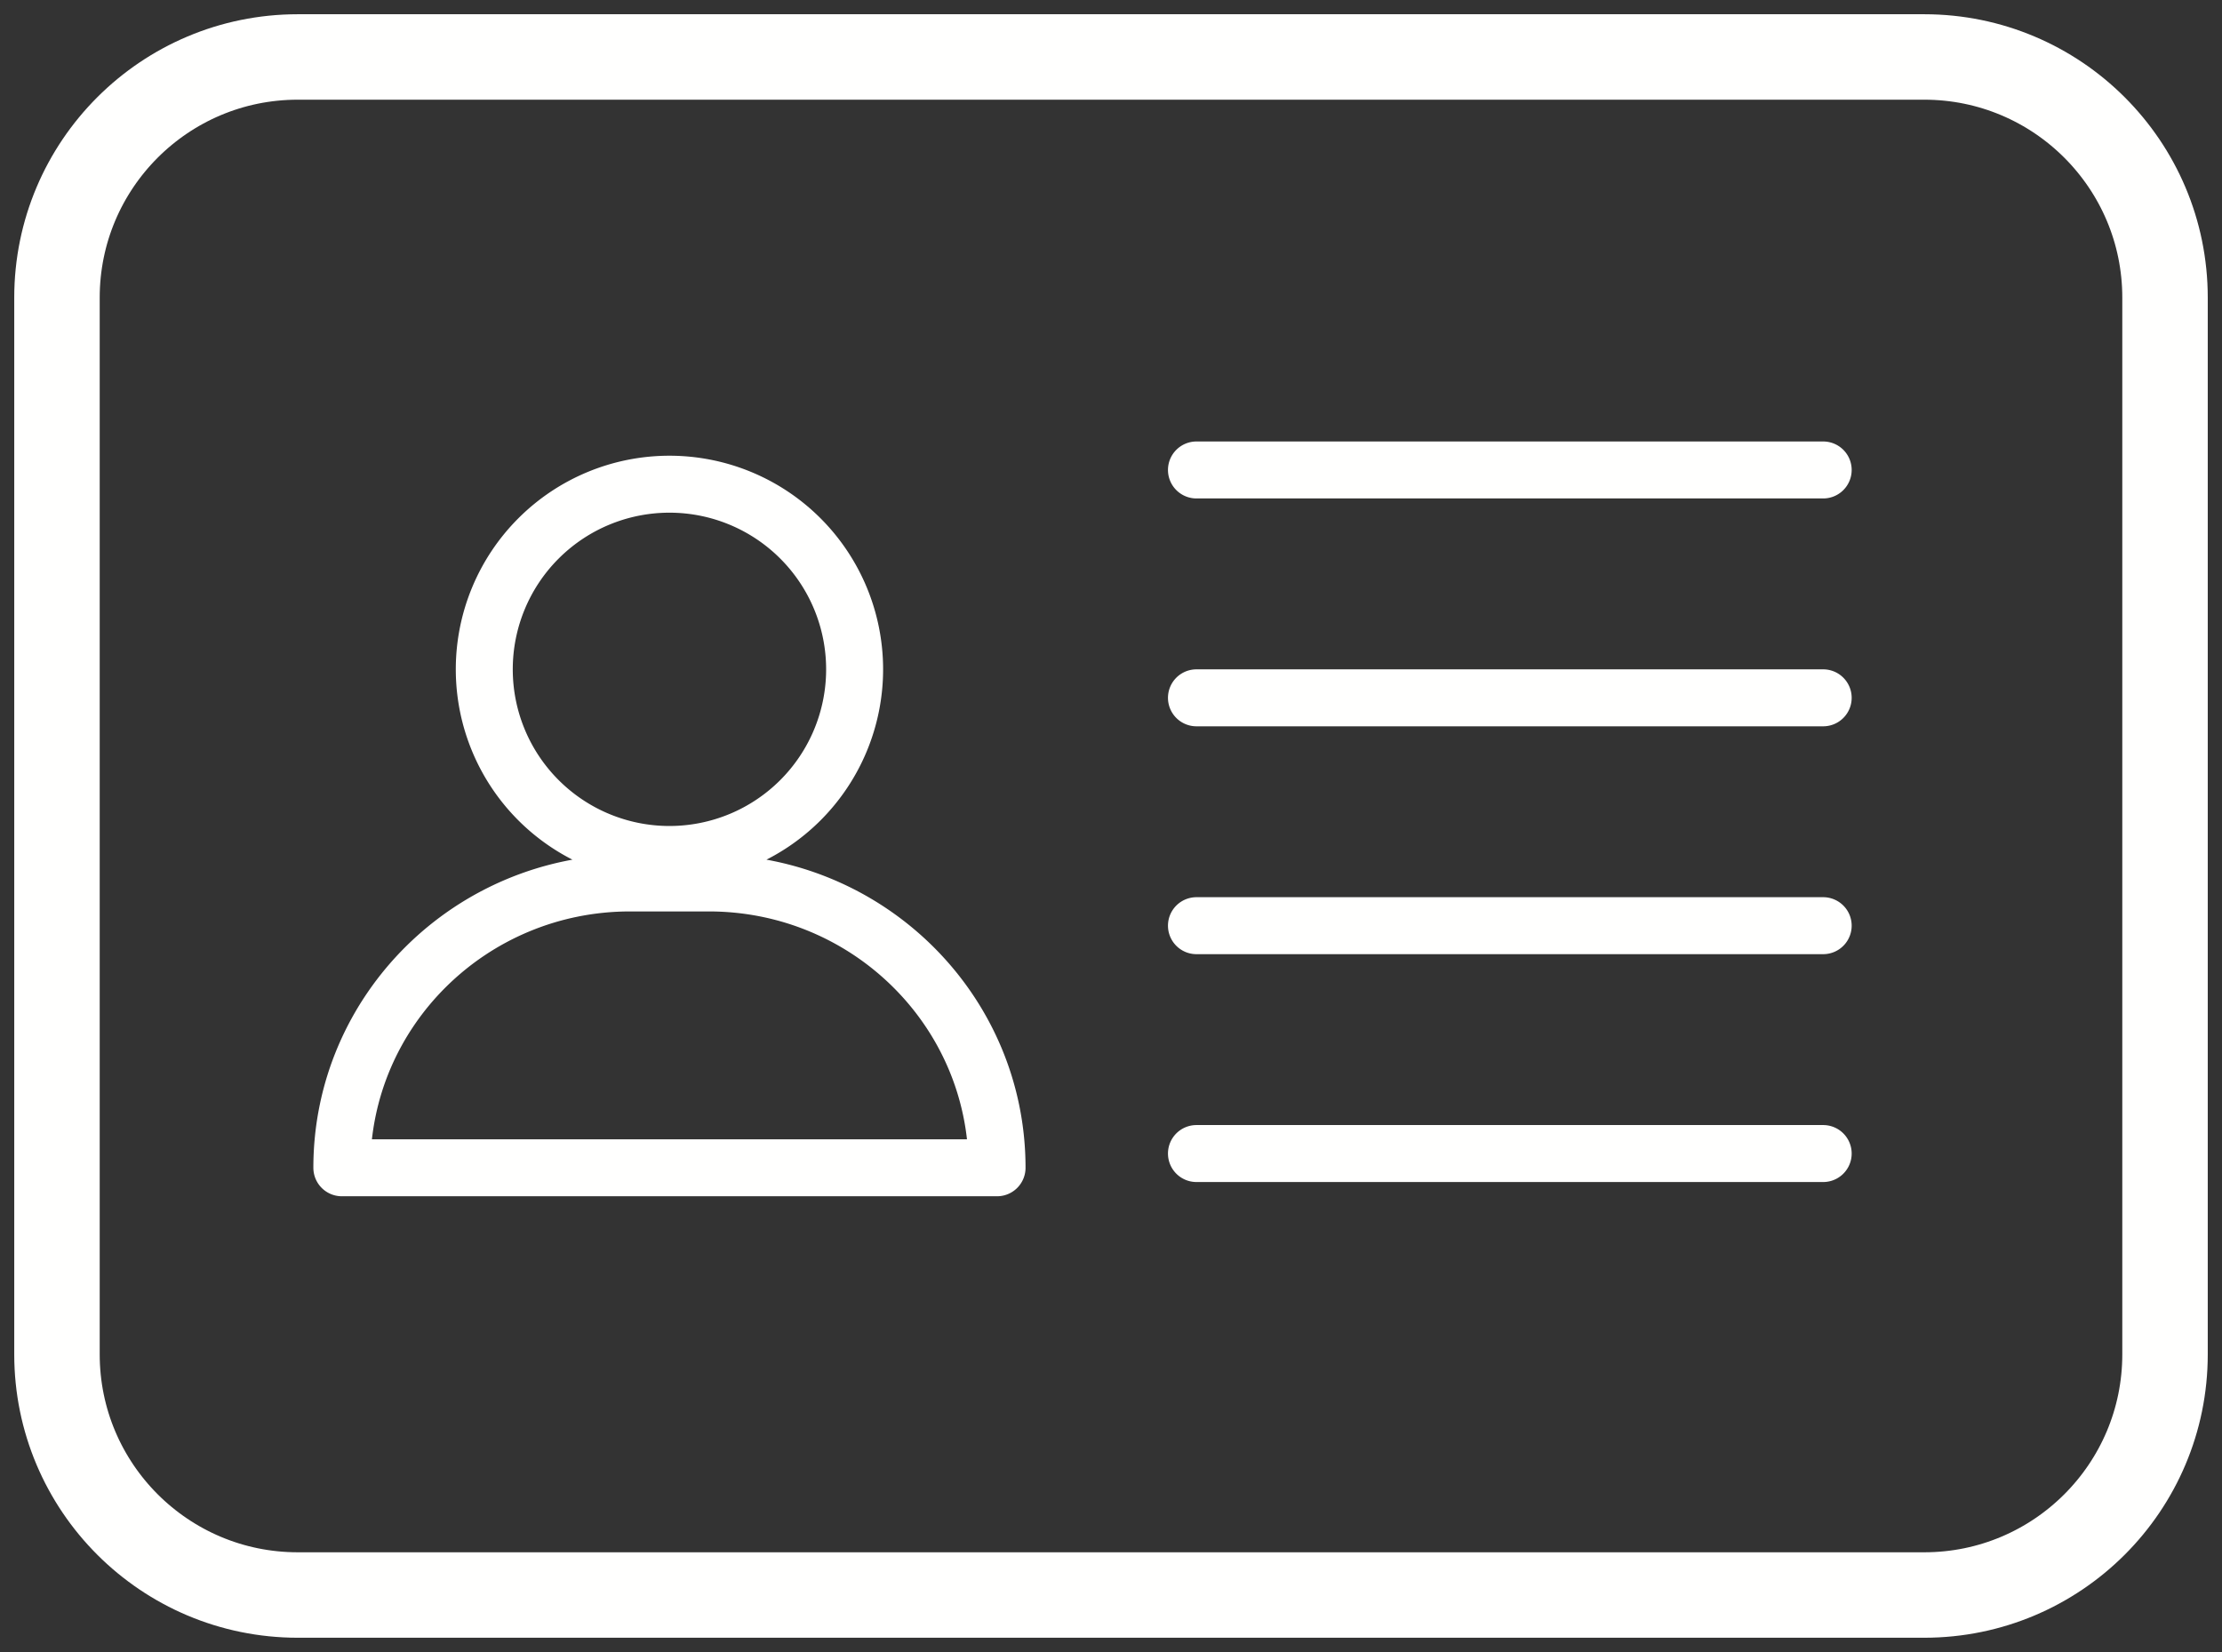 <svg width="78" height="58" viewBox="0 0 78 58" xmlns="http://www.w3.org/2000/svg">
    <rect x="0" y="0" width="78" height="58" fill="#333333" stroke="none"/>
    <g stroke="#FFFFFE" fill="none" fill-rule="evenodd" stroke-linecap="round" stroke-linejoin="round">
        <path d="M67.547 56H10.454C5.784 56 2 52.217 2 47.55v-37.1C2 5.782 5.785 2 10.454 2h57.093C72.215 2 76 5.783 76 10.45v37.1c0 4.667-3.785 8.45-8.453 8.45z" stroke-width="3"/>
        <path d="M30 23.5a6.5 6.5 0 1 1-13 0 6.5 6.5 0 0 1 13 0zM35 41H12h0c0-5.523 4.531-10 10.12-10h2.76C30.47 31 35 35.477 35 41h0zM42 16.5h22M42 24.5h22M42 32.5h22M42 40.5h22" stroke-width="2"/>
    </g>
</svg>
